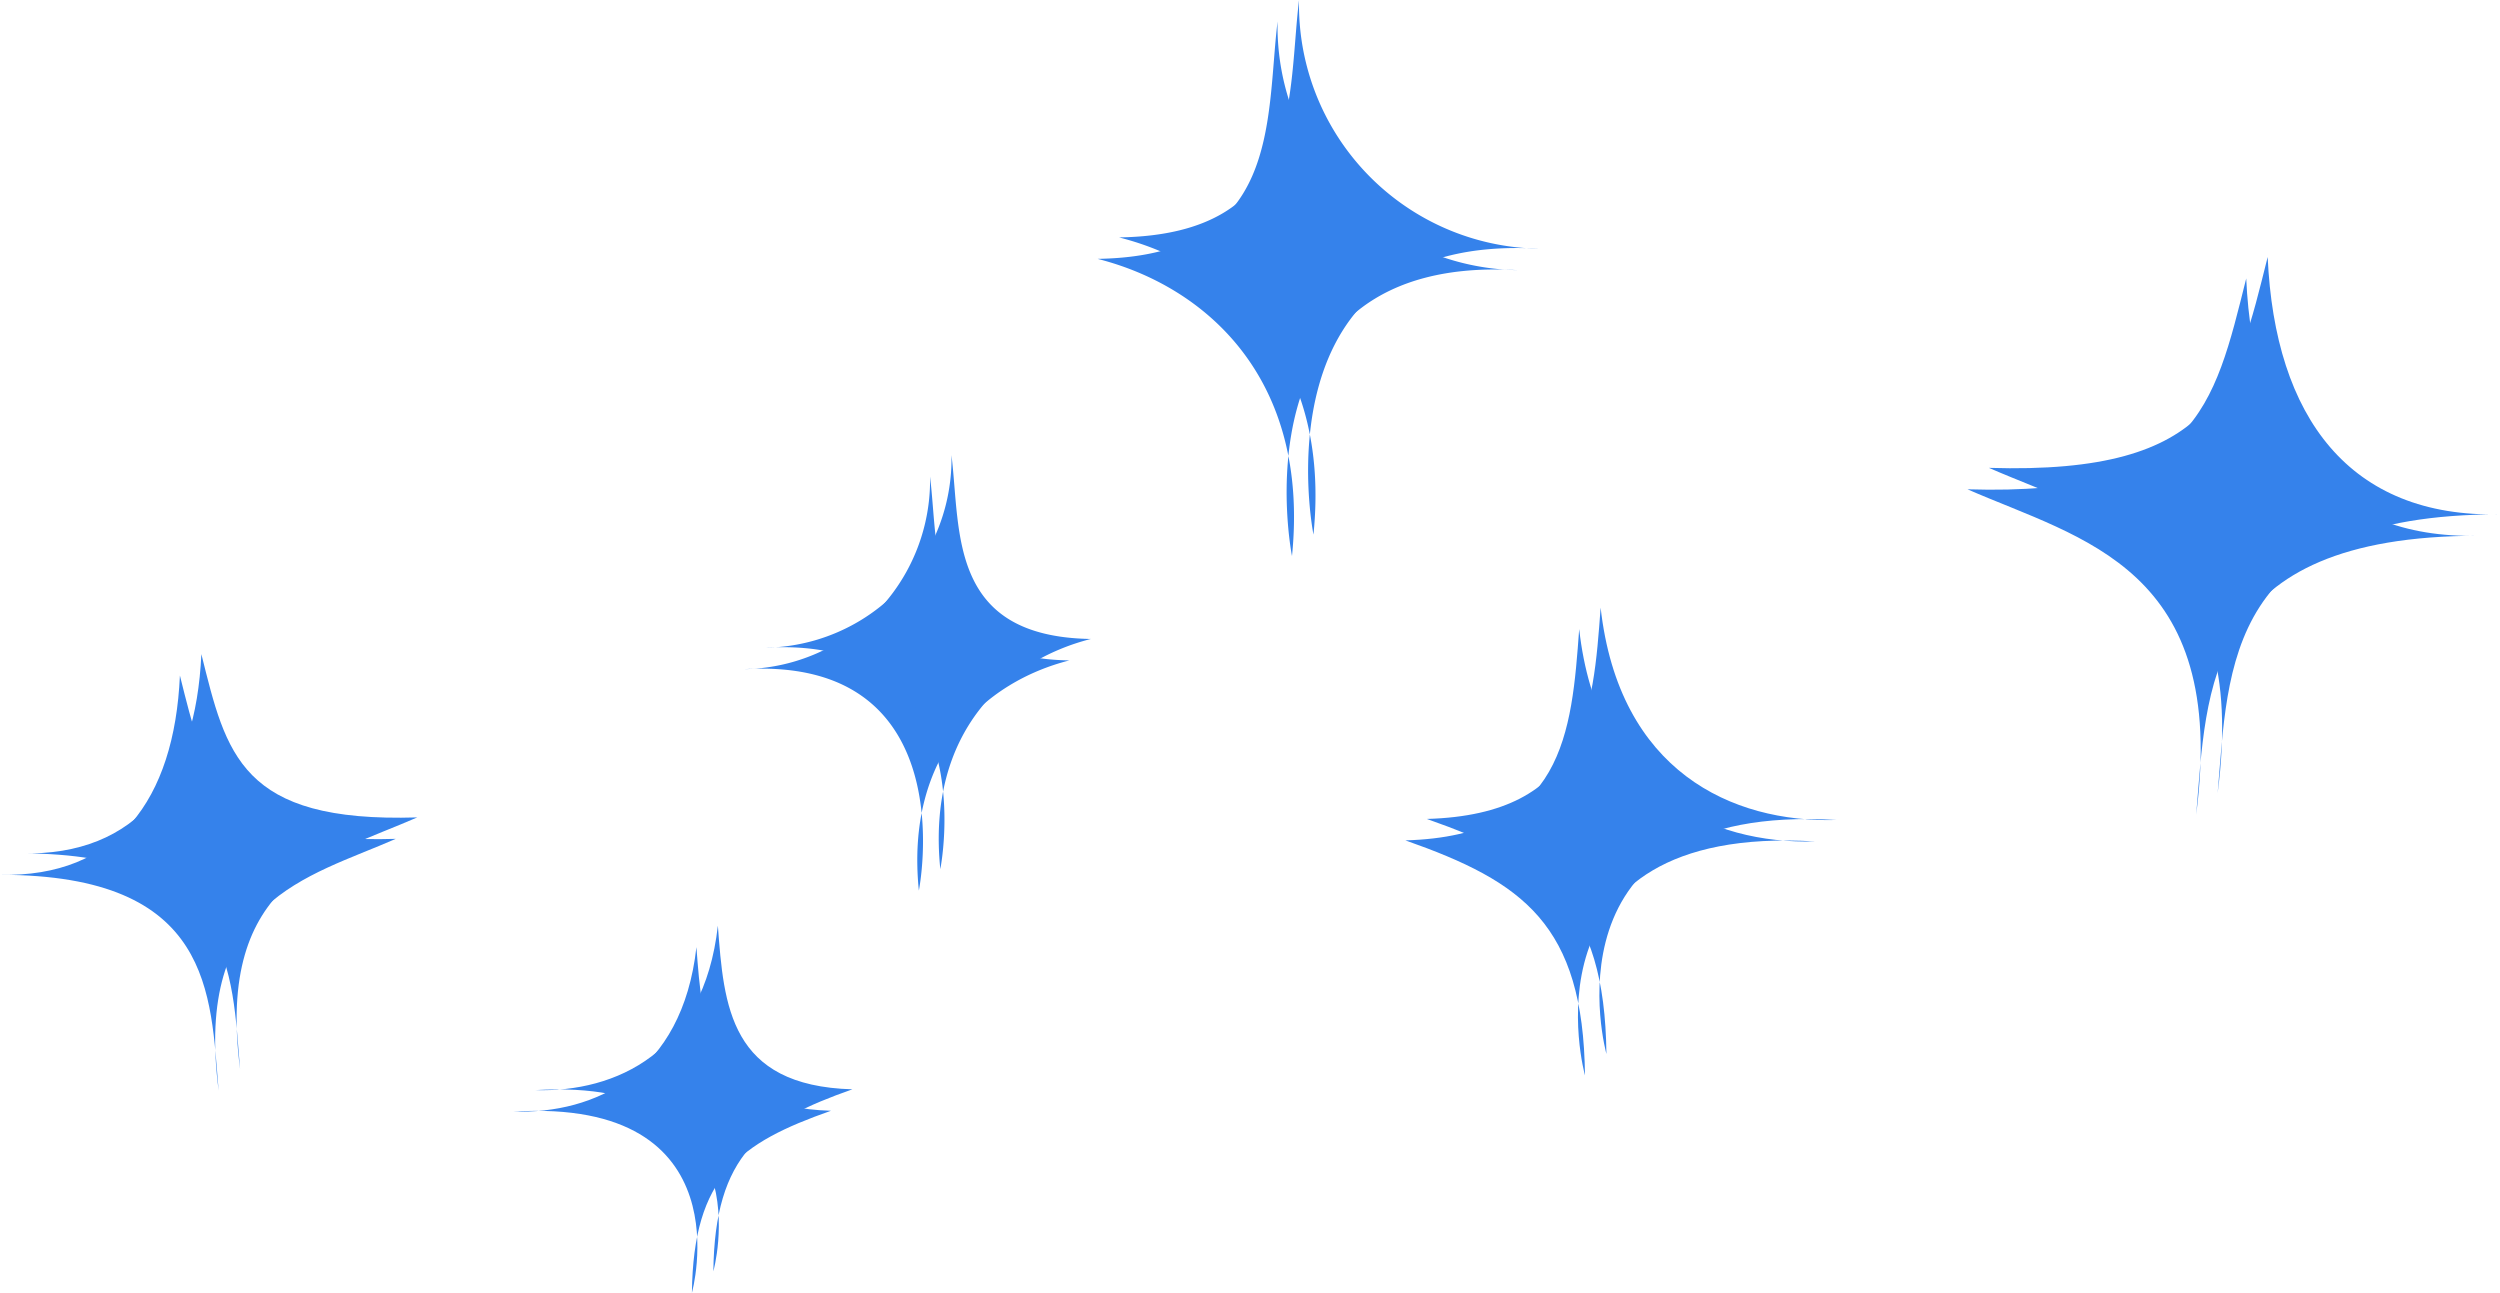 <svg id="グループ_5303" data-name="グループ 5303" xmlns="http://www.w3.org/2000/svg" width="83.706" height="43.285" viewBox="0 0 83.706 43.285">
  <path id="パス_7259" data-name="パス 7259" d="M164.944,108.117c-5.026.119-7.54-3.231-7.779-8.616-1.077,4.308-1.676,7.3-9.334,7.06,3.83,1.675,8.736,2.633,7.659,10.89C155.849,113.262,155.73,108.117,164.944,108.117Z" transform="translate(-81.956 -90.178)" fill="#3582eb"/>
  <path id="パス_7260" data-name="パス 7260" d="M192.486,122.962c-3.5.1-7.287-1.628-7.9-7.11-.253,3.463-.507,6.926-5.819,7.075,3.943,1.388,5.956,2.809,6.013,7.87C184.781,130.8,182.441,122.361,192.486,122.962Z" transform="translate(-131.711 -94.789)" fill="#3582eb"/>
  <path id="パス_7261" data-name="パス 7261" d="M206.707,95.844a8.168,8.168,0,0,1-8.032-8.327c-.4,3.327.134,7.851-6.026,7.949,3.625.921,7.11,4,6.509,9.95C199.158,105.416,197.13,95.285,206.707,95.844Z" transform="translate(-155.899 -86.799)" fill="#3582eb"/>
  <path id="パス_7262" data-name="パス 7262" d="M244.955,124.692c3.892.092,5.839-2.5,6.024-6.672.834,3.337,1.3,5.653,7.228,5.468-2.966,1.3-6.765,2.039-5.931,8.433C252,128.677,252.09,124.692,244.955,124.692Z" transform="translate(-244.955 -95.401)" fill="#3582eb"/>
  <path id="パス_7263" data-name="パス 7263" d="M224.66,136.189c2.711.079,5.643-1.262,6.117-5.506.2,2.681.392,5.363,4.505,5.479-3.054,1.074-4.612,2.175-4.656,6.094C230.627,142.257,232.439,135.723,224.66,136.189Z" transform="translate(-207.459 -98.971)" fill="#3582eb"/>
  <path id="パス_7264" data-name="パス 7264" d="M213.543,115.188a6.327,6.327,0,0,0,6.22-6.449c.312,2.577-.1,6.081,4.666,6.156-2.807.714-5.506,3.095-5.04,7.706C219.389,122.6,220.959,114.755,213.543,115.188Z" transform="translate(-188.623 -92.783)" fill="#3582eb"/>
  <path id="パス_7265" data-name="パス 7265" d="M163.944,107.117c-5.026.119-7.54-3.231-7.779-8.616-1.077,4.308-1.676,7.3-9.334,7.06,3.83,1.675,8.736,2.633,7.659,10.89C154.849,112.262,154.73,107.117,163.944,107.117Z" transform="translate(-80.238 -89.896)" fill="#3582eb"/>
  <path id="パス_7266" data-name="パス 7266" d="M191.486,121.962c-3.5.1-7.287-1.628-7.9-7.11-.253,3.463-.507,6.926-5.819,7.075,3.943,1.388,5.956,2.809,6.013,7.87C183.781,129.8,181.441,121.361,191.486,121.962Z" transform="translate(-129.993 -94.507)" fill="#3582eb"/>
  <path id="パス_7267" data-name="パス 7267" d="M205.707,94.844a8.168,8.168,0,0,1-8.032-8.327c-.4,3.327.134,7.851-6.026,7.949,3.625.921,7.11,4,6.509,9.95C198.158,104.416,196.13,94.285,205.707,94.844Z" transform="translate(-154.18 -86.517)" fill="#3582eb"/>
  <path id="パス_7268" data-name="パス 7268" d="M243.955,123.692c3.892.092,5.839-2.5,6.024-6.672.834,3.337,1.3,5.653,7.228,5.468-2.966,1.3-6.765,2.039-5.931,8.433C251,127.677,251.09,123.692,243.955,123.692Z" transform="translate(-243.237 -95.119)" fill="#3582eb"/>
  <path id="パス_7269" data-name="パス 7269" d="M223.66,135.189c2.711.079,5.643-1.262,6.117-5.506.2,2.681.392,5.363,4.505,5.479-3.054,1.074-4.612,2.175-4.656,6.094C229.627,141.257,231.439,134.723,223.66,135.189Z" transform="translate(-205.741 -98.689)" fill="#3582eb"/>
  <path id="パス_7270" data-name="パス 7270" d="M212.543,114.188a6.327,6.327,0,0,0,6.22-6.449c.312,2.577-.1,6.081,4.666,6.156-2.807.714-5.506,3.095-5.04,7.706C218.389,121.6,219.959,113.755,212.543,114.188Z" transform="translate(-186.905 -92.501)" fill="#3582eb"/>
</svg>
